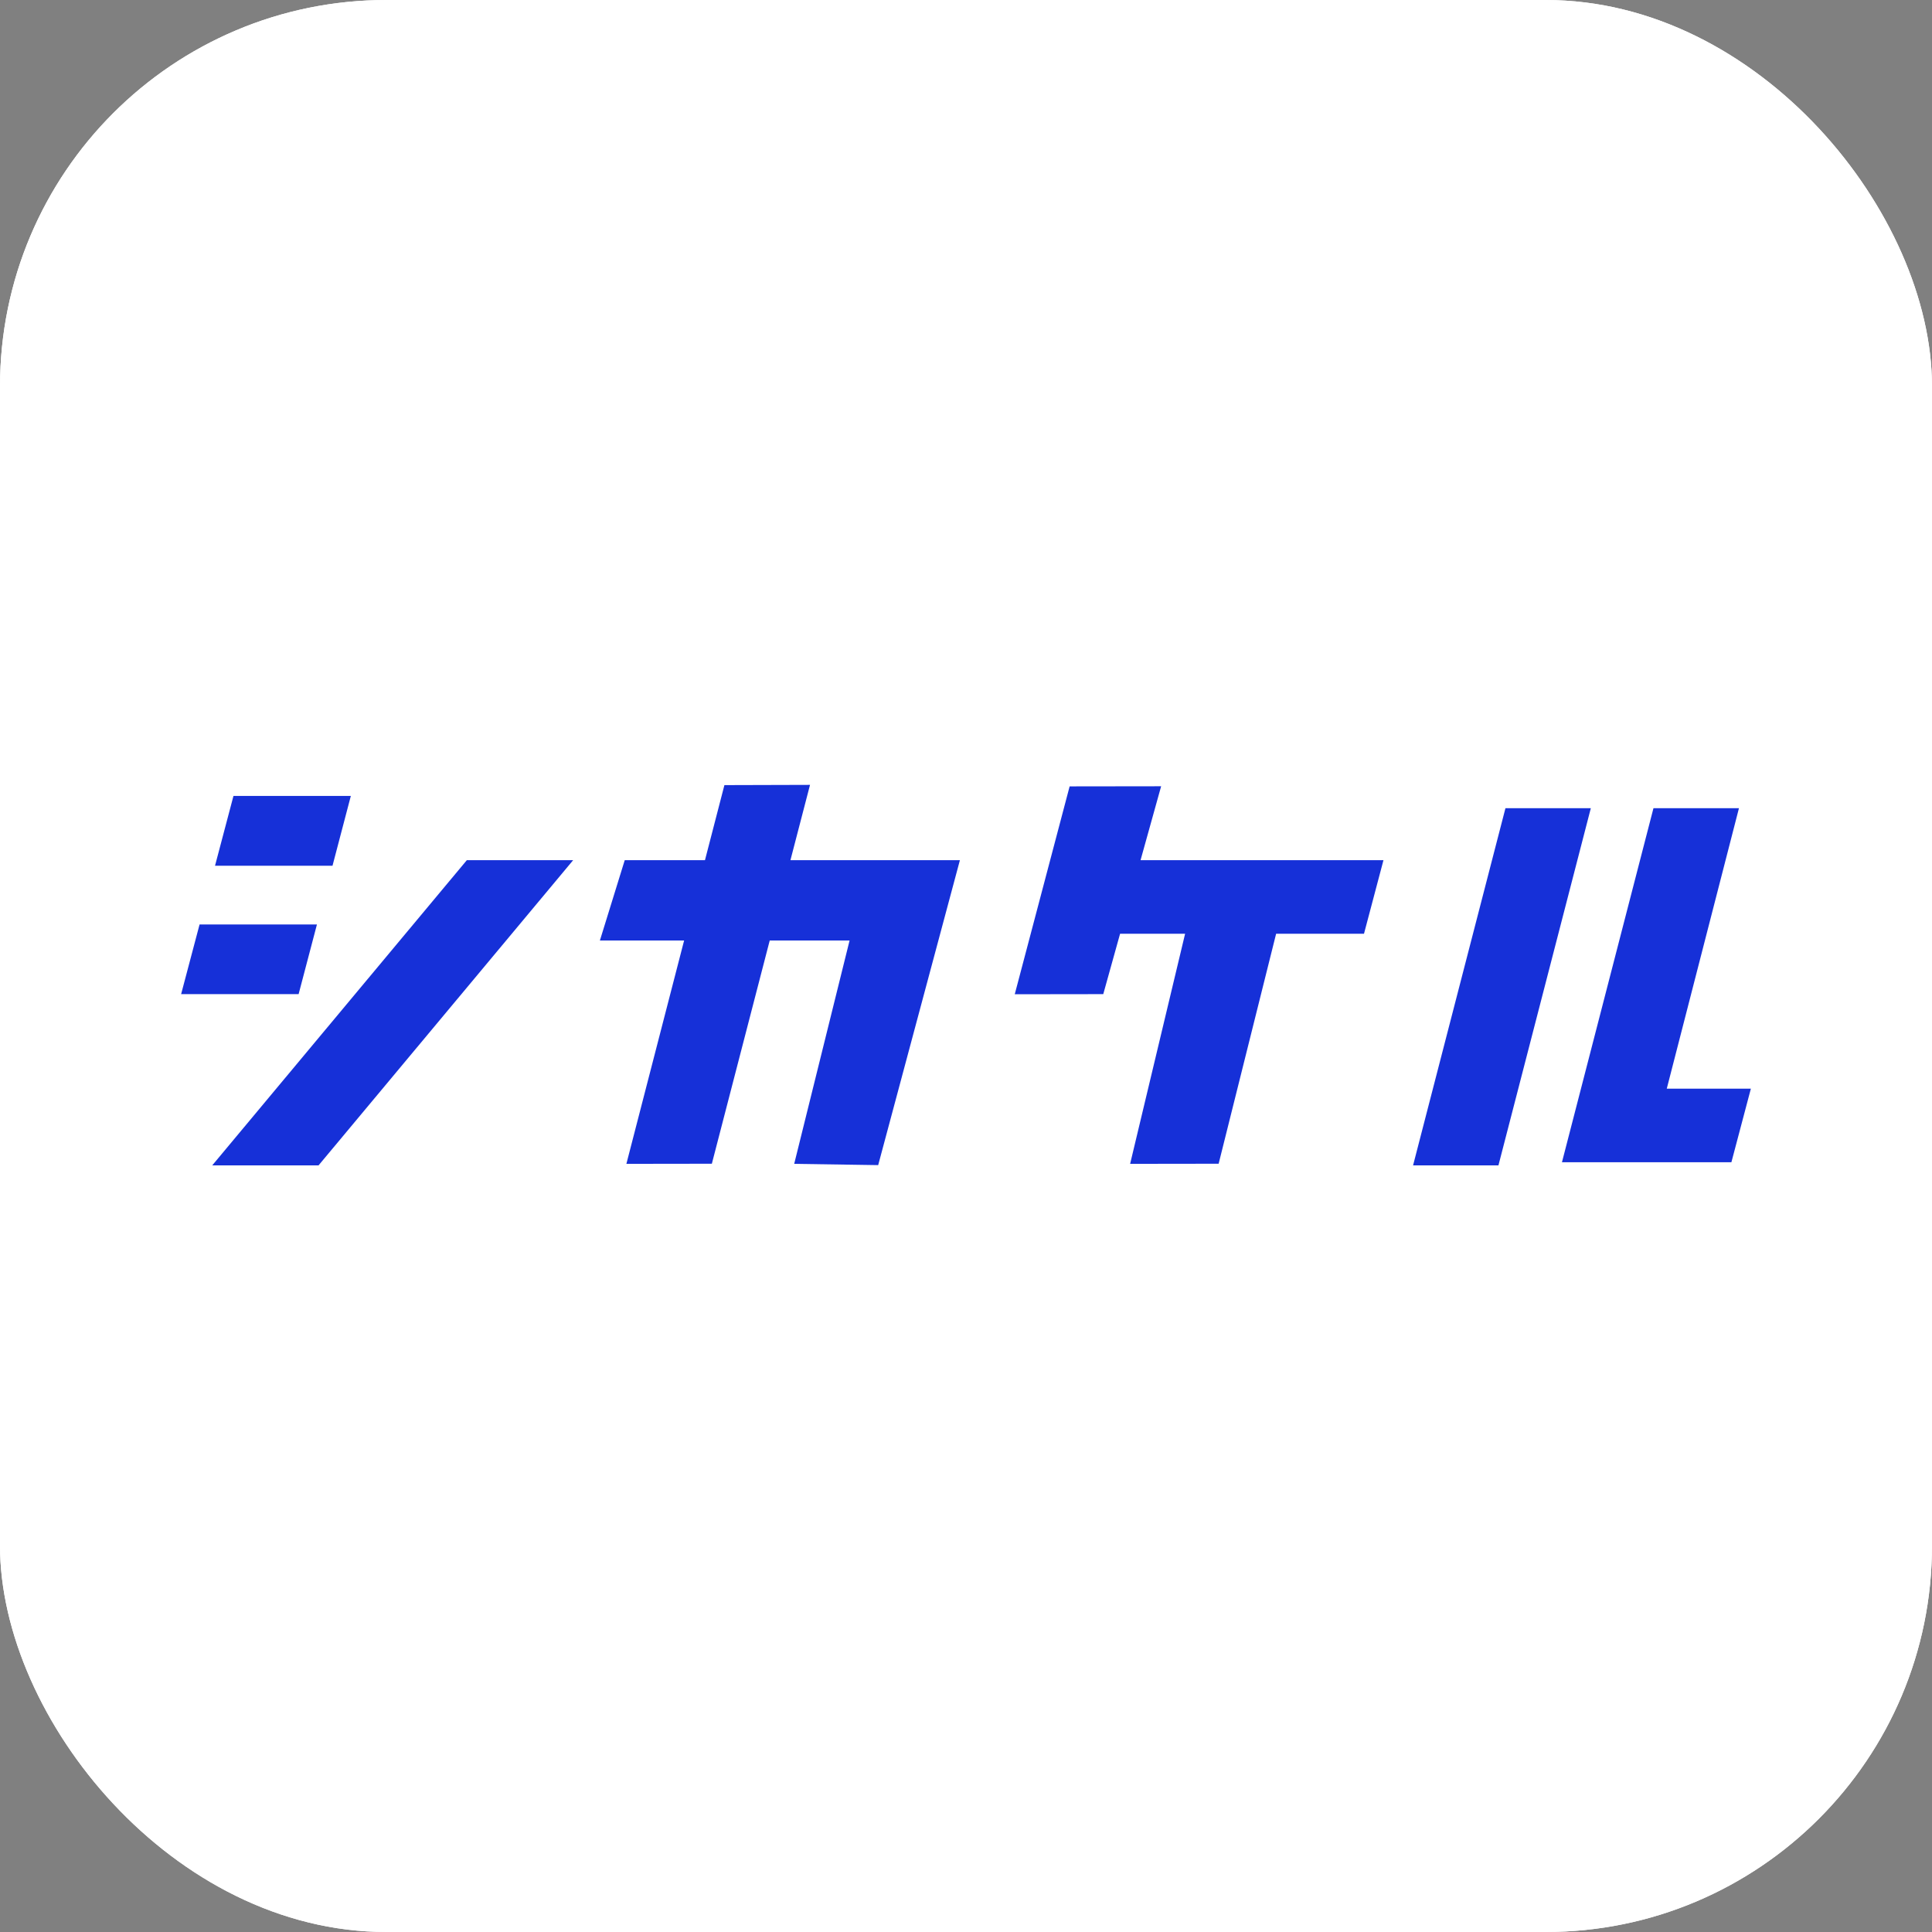 <svg xmlns="http://www.w3.org/2000/svg" version="1.1" xmlns:xlink="http://www.w3.org/1999/xlink" xmlns:svgjs="http://svgjs.dev/svgjs" width="1000" height="1000"><rect width="100%" height="100%" fill="#808080" stroke="none"/><g clip-path="url(#SvgjsClipPath1165)"><rect width="1000" height="1000" fill="#ffffff"></rect><g transform="matrix(15.625,0,0,15.625,0,0)"><svg xmlns="http://www.w3.org/2000/svg" version="1.1" xmlns:xlink="http://www.w3.org/1999/xlink" xmlns:svgjs="http://svgjs.dev/svgjs" width="64" height="64"><svg width="64" height="64" viewBox="0 0 64 64" fill="none" xmlns="http://www.w3.org/2000/svg">
<rect width="64" height="64" fill="white"></rect>
<path d="M11.015 28.678H7.123L7.734 26.366H11.622L11.015 28.678Z" fill="#1630D8"></path>
<path d="M9.892 32.932H6L6.611 30.624H10.499L9.892 32.932Z" fill="#1630D8"></path>
<path d="M26.184 28.495L26.833 26L23.997 26.008L23.353 28.495H20.695L19.872 31.156H22.662L20.75 38.554L23.581 38.55L25.498 31.156H28.143L26.309 38.554L29.091 38.596L31.798 28.495H26.184Z" fill="#1630D8"></path>
<path d="M45.829 28.495H37.782L38.464 26.046L35.433 26.05L33.615 32.936L36.547 32.932L37.104 30.932H39.258L37.437 38.554L40.369 38.55L42.273 30.932H45.184L45.829 28.495Z" fill="#1630D8"></path>
<path d="M10.553 38.604H7.031L15.464 28.495H18.986L10.553 38.604Z" fill="#1630D8"></path>
<path d="M49.638 38.604H46.81L49.87 26.773H52.698L49.638 38.604Z" fill="#1630D8"></path>
<path d="M57.355 38.5H51.742L54.773 26.773H57.605L55.214 36.063H58L57.355 38.5Z" fill="#1630D8"></path>
</svg></svg></g></g><defs><clipPath id="SvgjsClipPath1165"><rect width="1000" height="1000" x="0" y="0" rx="200" ry="200"></rect></clipPath></defs></svg>